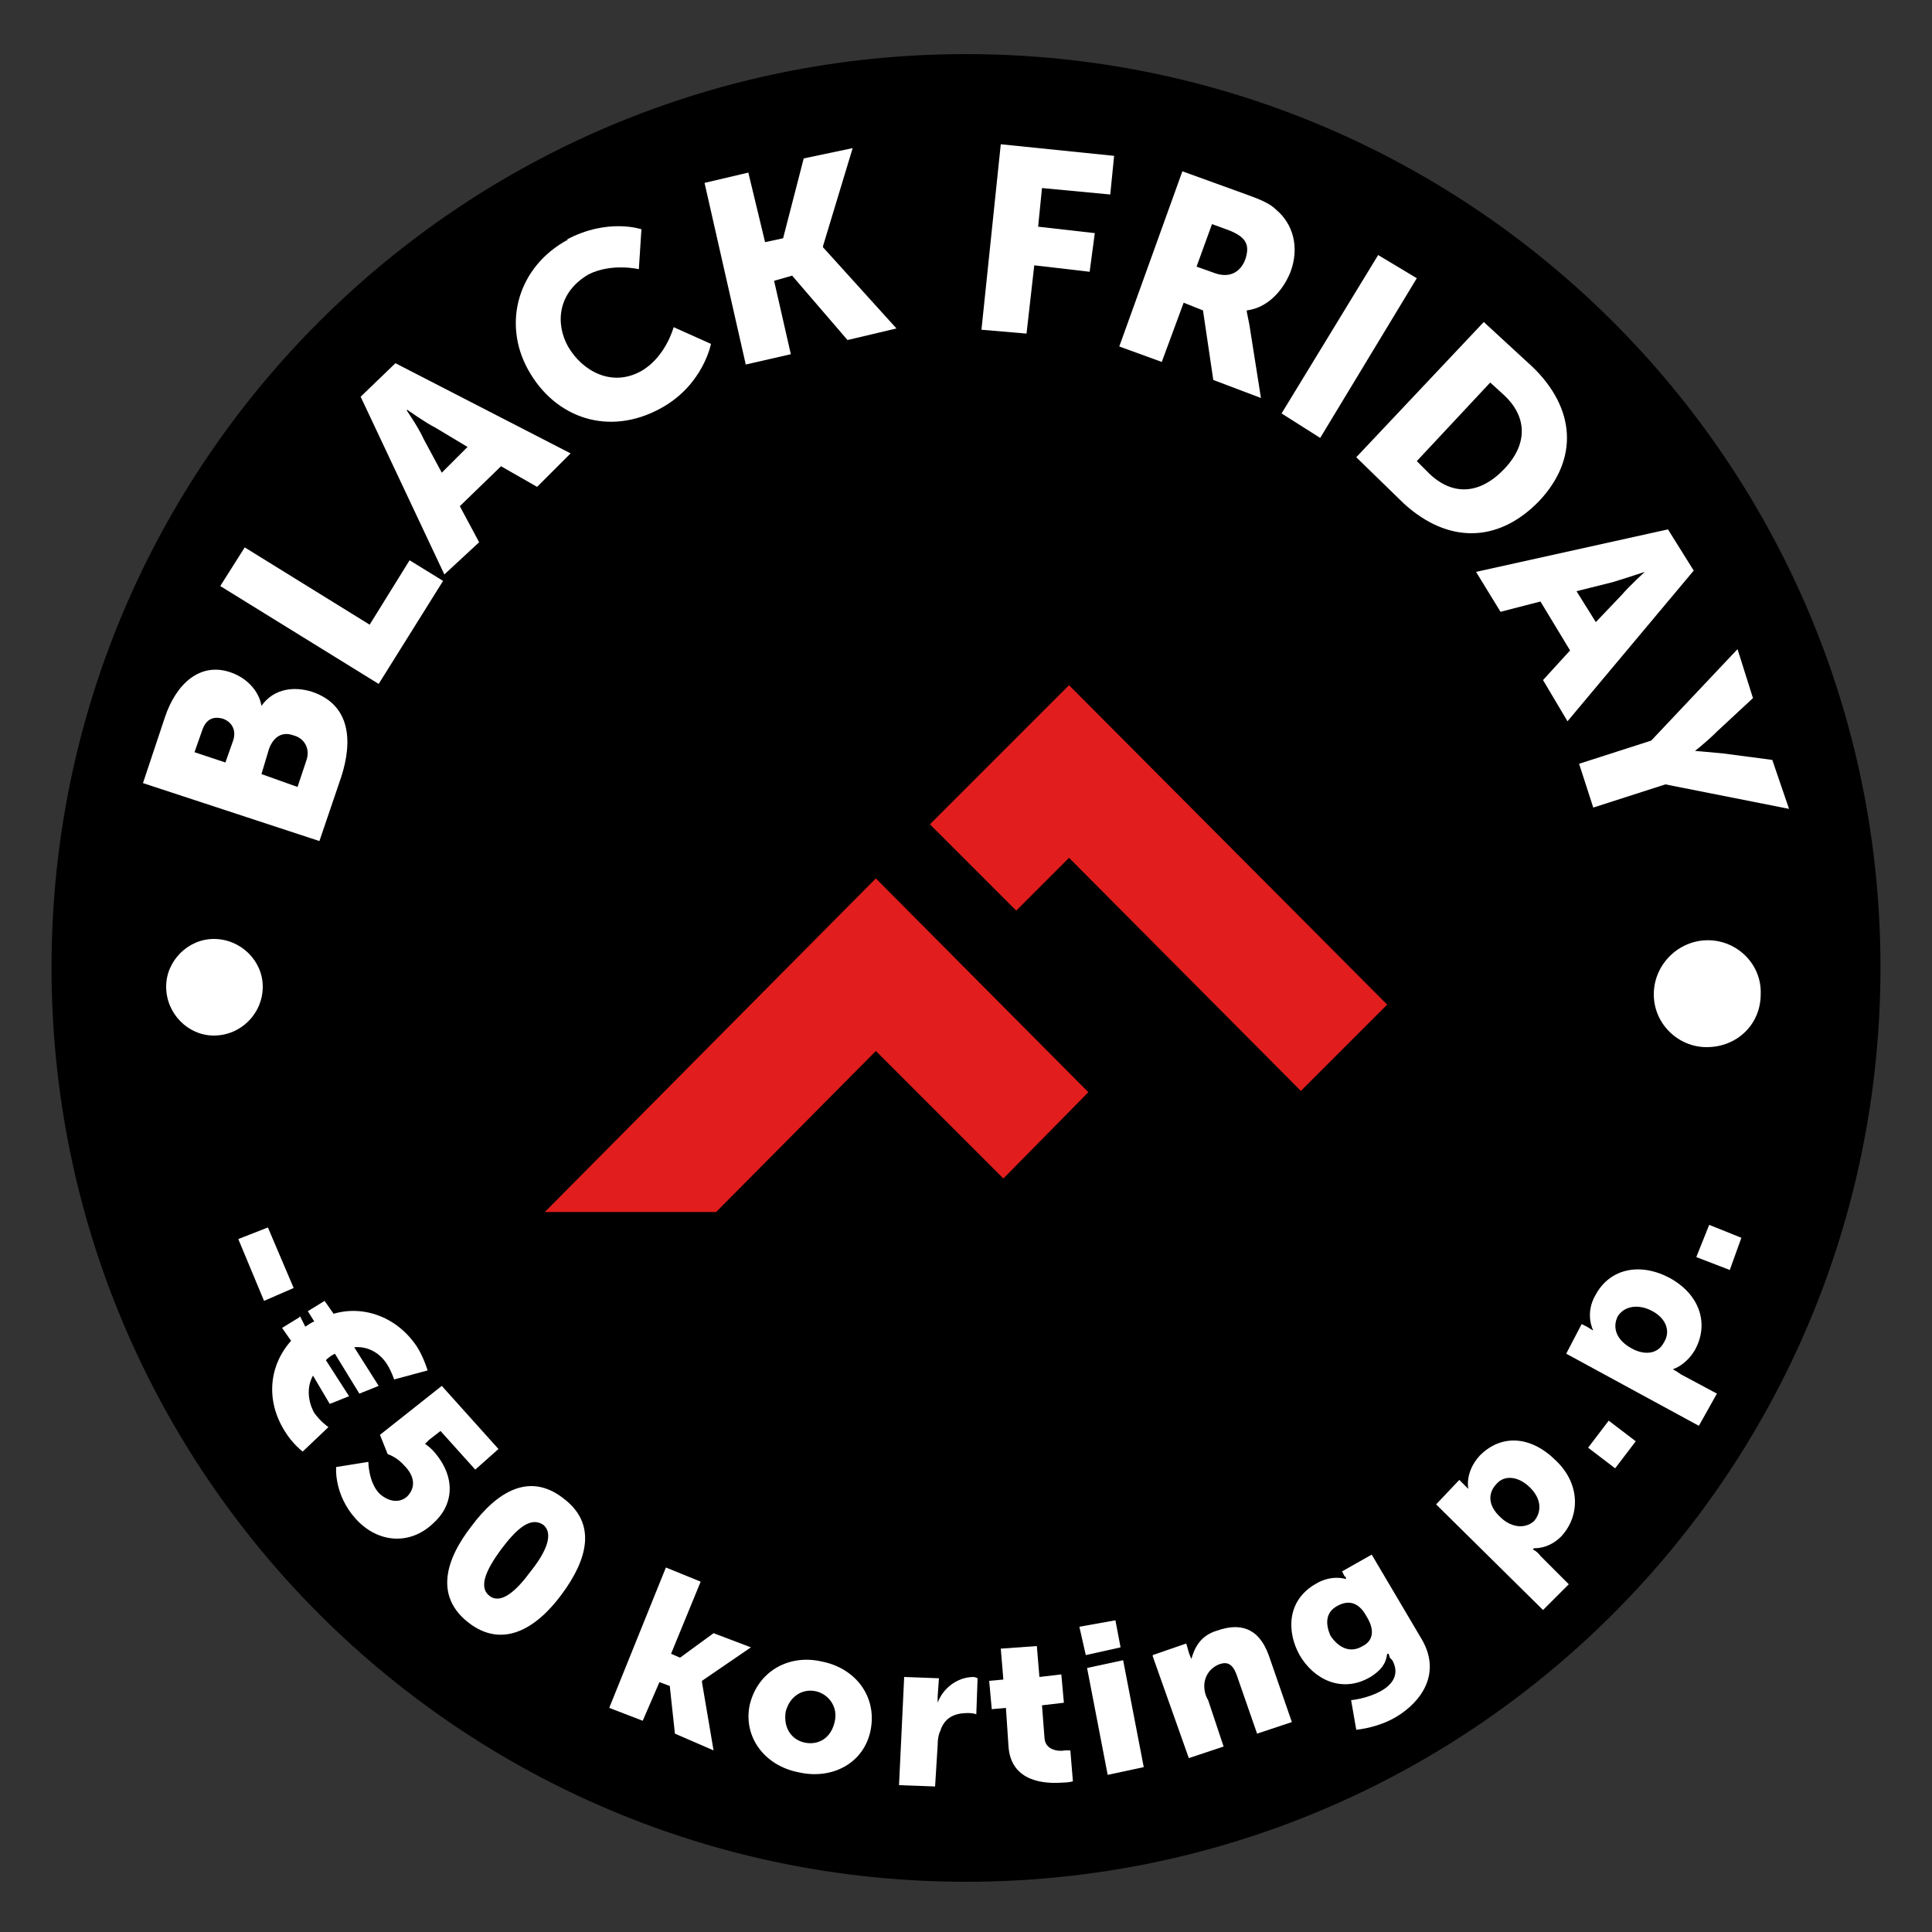 <svg version="1.2" xmlns="http://www.w3.org/2000/svg" viewBox="0 0 150 150" width="150" height="150"><rect x="0" y="0" width="150" height="150" fill="#333333" stroke="none"/><style>.a{fill:#fff}.b{fill:#e21d1d}</style><path  d="m75 146.1c-39.2 0-71-31.7-71-71 0-39.2 31.8-70.9 71-70.9 39.2 0 71 31.7 71 70.9 0 39.3-31.8 71-71 71z"/><path class="a" d="m20.8 95.3l2 4.7-2.3 1-2-4.8z"/><path class="a" d="m23.3 102.2l0.4 0.8c0.2-0.1 0.4-0.3 0.7-0.4l-0.5-0.8 1.3-0.8 0.7 1c2.4-0.7 5 0.3 6.5 2.6 0.5 0.8 0.8 1.8 0.8 1.8l-2.6 0.7c0 0-0.2-0.6-0.5-1.1-0.6-1-1.6-1.5-2.6-1.4l1.9 3-1.5 0.6-1.9-3.1q-0.4 0.2-0.7 0.5l1.8 2.8-1.5 0.6-1.3-2.2c-0.5 0.9-0.4 2 0.1 2.9 0.5 0.7 1.1 1.1 1.1 1.1l-2 1.9c0 0-0.8-0.6-1.4-1.6-1.5-2.4-1.2-5.1 0.5-7l-0.7-1 1.3-0.8z"/><path class="a" d="m28.6 113.5c0 0 0 1.5 0.8 2.4 0.6 0.6 1.5 0.9 2.2 0.3 0.7-0.7 0.6-1.6-0.2-2.4-0.6-0.7-1.3-0.9-1.3-0.9l-0.6-1.5 4.8-3.8 4.4 4.9-1.8 1.6-2.7-3-0.9 0.7c-0.1 0.1-0.3 0.3-0.3 0.3 0 0 0.3 0.2 0.6 0.5 1.9 2.1 1.6 4.3 0 5.7-1.8 1.7-4.3 1.5-6-0.4-1.7-1.9-1.5-4-1.5-4z"/><path fill-rule="evenodd" class="a" d="m36.6 118.5c2-2.7 4.5-4.2 7.1-2.2 2.7 2 1.9 4.8-0.1 7.5-2 2.7-4.6 4.2-7.2 2.2-2.6-2-1.9-4.8 0.2-7.5zm4.6 3.5c1.2-1.5 1.8-2.9 1-3.6-1-0.7-2.1 0.3-3.3 1.9-1.1 1.5-1.8 2.9-0.9 3.6 0.9 0.7 2.1-0.4 3.2-1.9z"/><path class="a" d="m51.7 121.7l2.7 1.1-2.3 5.6 0.7 0.3 2.6-1.9 2.9 1.1-3.8 2.6v0.1l0.9 5.3-3-1.3-0.4-3.7-0.8-0.3-1.3 3-2.6-1z"/><path fill-rule="evenodd" class="a" d="m63.8 129c2.6 0.5 4.3 2.7 3.8 5.3-0.5 2.6-3 3.9-5.6 3.3-2.6-0.5-4.3-2.7-3.8-5.2 0.6-2.6 3-4 5.6-3.4zm-1.3 6.3c1 0.2 2-0.3 2.3-1.6 0.3-1.2-0.5-2.2-1.5-2.4-1-0.2-2 0.4-2.3 1.6-0.2 1.3 0.5 2.2 1.5 2.4z"/><path class="a" d="m70.2 130.2l2.7 0.1-0.1 1.4c0 0.3 0 0.5 0 0.5 0.4-1.1 1.5-2 2.8-2 0.1 0 0.3 0.1 0.3 0.1l-0.1 2.8c0 0-0.2-0.1-0.6-0.1-0.7 0-1.8 0.1-2.2 1.4q-0.2 0.4-0.2 1.1l-0.2 3.2-2.8-0.1z"/><path class="a" d="m78.1 132.6l-1.1 0.1-0.2-2.2 1.1-0.1-0.2-2.4 2.8-0.2 0.2 2.4 1.7-0.2 0.2 2.2-1.7 0.2 0.2 2.6c0.1 0.9 1.1 1 1.6 0.9 0.2 0 0.4 0 0.4 0l0.2 2.4c0 0-0.3 0.1-0.8 0.1-1.3 0.1-4 0-4.2-2.8z"/><path class="a" d="m83.8 126.3l2.8-0.5 0.4 2.1-2.7 0.6zm0.6 3.2l2.8-0.6 1.6 8.3-2.8 0.6z"/><path class="a" d="m89.5 128.5l2.6-0.9 0.2 0.7c0.1 0.3 0.2 0.5 0.2 0.5 0.2-0.7 0.6-1.8 2-2.2 1.7-0.6 3.2-0.3 4 1.9l1.8 5.2-2.7 0.9-1.6-4.6c-0.3-0.8-0.7-1-1.3-0.8-0.8 0.3-1.2 1-1.2 1.7q0 0.6 0.3 1.1l1.2 3.6-2.7 0.9-2.8-7.9z"/><path fill-rule="evenodd" class="a" d="m107.2 131.3c0.9-0.5 1.5-1.3 0.9-2.4l-0.2-0.2c0-0.1-0.1-0.3-0.1-0.3h-0.1c-0.1 0.8-0.5 1.3-1.3 1.8-2.2 1.3-4.4 0.2-5.5-1.7-1-1.8-1-4.2 1.2-5.5 1.3-0.8 2.4-0.4 2.4-0.4v-0.1c0 0 0-0.1-0.1-0.1l-0.2-0.4 2.3-1.3 3.9 6.6c1.5 2.6 0 4.8-2 6-1 0.6-2.2 0.9-3.1 1l-0.4-2.3c0 0 1.2-0.1 2.3-0.7zm-1.1-5.8c-0.7-1.3-1.6-1.2-2.3-0.8-0.9 0.5-0.9 1.4-0.5 2.3 0.6 0.9 1.5 1.4 2.5 0.8 0.6-0.3 1.1-1 0.3-2.3z"/><path fill-rule="evenodd" class="a" d="m111.5 116.8l1.8-1.9 0.3 0.3c0.2 0.2 0.4 0.4 0.4 0.4 0 0-0.3-1.3 0.9-2.6 1.7-1.7 4-1.5 5.9 0.4 1.9 1.8 1.9 4.3 0.4 5.9-1 1-2.1 0.9-2.1 0.9l-0.1 0.1c0 0 0.3 0.1 0.6 0.5l2.2 2.2-2 2-8.3-8.2zm7.6 1.3c0.6-0.7 0.6-1.7-0.3-2.6-0.9-0.9-2-1-2.6-0.3-0.6 0.6-0.8 1.6 0.3 2.6 0.7 0.7 1.8 1 2.6 0.3z"/><path class="a" d="m123.3 112.4l1.6-2.1 2.1 1.6-1.6 2.1z"/><path fill-rule="evenodd" class="a" d="m121.6 105.1l1.2-2.3 0.4 0.2c0.3 0.2 0.5 0.3 0.5 0.3 0 0-0.7-1.3 0.2-2.8 1.1-2 3.4-2.5 5.7-1.3 2.4 1.3 3.1 3.6 2 5.6-0.7 1.2-1.7 1.5-1.7 1.5-0.1 0 0.2 0.1 0.6 0.4l2.8 1.5-1.4 2.5zm7.6-0.9c0.5-0.8 0.2-1.8-0.9-2.4-1.1-0.6-2.2-0.4-2.7 0.4-0.4 0.8-0.2 1.8 1.1 2.5 0.9 0.5 2 0.5 2.5-0.5z"/><path class="a" d="m131.7 97.6l1-2.5 2.5 1-0.9 2.5z"/><path class="a" d="m16.6 80.4c-2 0-3.7-1.7-3.7-3.8 0-2 1.7-3.7 3.7-3.7 2.1 0 3.8 1.7 3.8 3.7 0 2.1-1.7 3.8-3.8 3.8z"/><path fill-rule="evenodd" class="a" d="m11.1 60.8l1.7-5.1c0.9-2.7 2.8-4.3 5.1-3.5 1.2 0.4 2.2 1.4 2.4 2.6 1-1.4 2.6-1.5 3.9-1.1 3 1 3.2 3.8 2.3 6.6l-1.7 5-13.7-4.5zm7-3.3c0.3-0.9-0.2-1.5-0.8-1.7-0.7-0.2-1.3 0-1.6 0.9l-0.6 1.7 2.4 0.8zm5.7 1.5c0.3-0.9-0.2-1.7-1-1.9-0.8-0.3-1.5 0-1.9 1l-0.6 2 2.8 1 0.7-2.1z"/><path class="a" d="m17.1 45.5l1.9-3 9.7 6 3.1-5 2.6 1.6-5 8-12.3-7.6z"/><path fill-rule="evenodd" class="a" d="m38.9 36.2l-3.2 3.1 1.5 2.8-2.7 2.5-6.5-13.8 2.7-2.6 13.6 7-2.6 2.6zm-7.3-4.3c0 0 0.9 1.3 1.3 2.2l1.4 2.6 2-2-2.5-1.5c-0.8-0.4-2.2-1.4-2.2-1.4z"/><path class="a" d="m44 18.6c3.2-1.7 5.8-0.8 5.8-0.8l-0.2 3.1c0 0-2.1-0.5-3.9 0.4-2.4 1.4-2.6 3.8-1.6 5.6 1.1 1.9 3.4 3.2 5.7 1.9 1.9-1.1 2.5-3.4 2.5-3.4l2.9 1.3c0 0-0.6 3.2-3.9 5-4 2.2-8.2 0.8-10.3-3-2-3.6-0.8-8 3.1-10.1z"/><path class="a" d="m54.7 14.2l3.4-0.8 1.3 5.4 1.4-0.3 1.6-6.2 3.8-0.8-2.3 7.6v0.1l5.7 6.3-3.8 0.9-4.3-5-1.4 0.4 1.3 5.7-3.5 0.8-3.2-14.1z"/><path class="a" d="m77.7 11.2l8.8 0.9-0.3 3-5.3-0.5-0.3 3 4.4 0.5-0.4 3-4.3-0.5-0.6 5.3-3.5-0.3 1.5-14.4z"/><path fill-rule="evenodd" class="a" d="m91.8 13.3zm4.7 1.7c1.4 0.5 2.1 0.8 2.6 1.3 1.3 1.1 1.8 2.9 1.1 4.8-0.6 1.5-1.8 2.8-3.4 3v0.1q0 0 0.2 1l0.9 5.7-3.7-1.4-0.8-5.4-1.5-0.6-1.7 4.6-3.3-1.2 4.9-13.6zm-2.2 6.2c1.1 0.4 2 0 2.4-1.1 0.3-1 0.2-1.7-1.5-2.3l-1.1-0.4-1.2 3.3 1.4 0.5z"/><path class="a" d="m107 19.8l3 1.8-7.5 12.4-3-1.9z"/><path fill-rule="evenodd" class="a" d="m115.2 25l3.8 3.5c3.3 3.2 3.6 7.1 0.5 10.4-3.2 3.3-7.1 3.3-10.5 0.2l-3.7-3.6zm-4.2 11.8c1.8 1.7 3.9 1.6 5.8-0.4 1.9-2 1.7-4.1 0-5.7l-1.1-1-5.7 6.1 1 1z"/><path fill-rule="evenodd" class="a" d="m121.9 50.5l-2.3-3.8-3.1 0.8-1.9-3.1 14.9-3.3 2 3.2-9.8 11.7-1.9-3.2 2.1-2.3zm5.8-6.1c0 0-1.5 0.5-2.5 0.8l-2.8 0.7 1.5 2.4 2-2.1c0.6-0.7 1.8-1.8 1.8-1.8z"/><path class="a" d="m128.2 57.5l6.7-7.1 1.2 3.8-2.8 2.6c-0.8 0.8-1.7 1.5-1.7 1.5 0 0 1.2 0.1 2.2 0.2l3.8 0.5 1.3 3.8-9.6-1.9-5.6 1.8-1.1-3.4 5.6-1.8z"/><path class="a" d="m132.6 73c2.3 0 4.2 1.9 4.1 4.2 0 2.3-1.8 4.1-4.2 4.1-2.2 0-4.1-1.8-4.1-4.1 0-2.3 1.9-4.2 4.2-4.2z"/><path class="b" d="m84.5 84.8l-6.6 6.7-9.9-9.9-12.4 12.5h-13.3l25.7-25.9z"/><path class="b" d="m78.9 70.7l4.1-4.1 18 18.1 6.7-6.7-24.7-24.8-10.8 10.8 6.7 6.7z"/></svg>